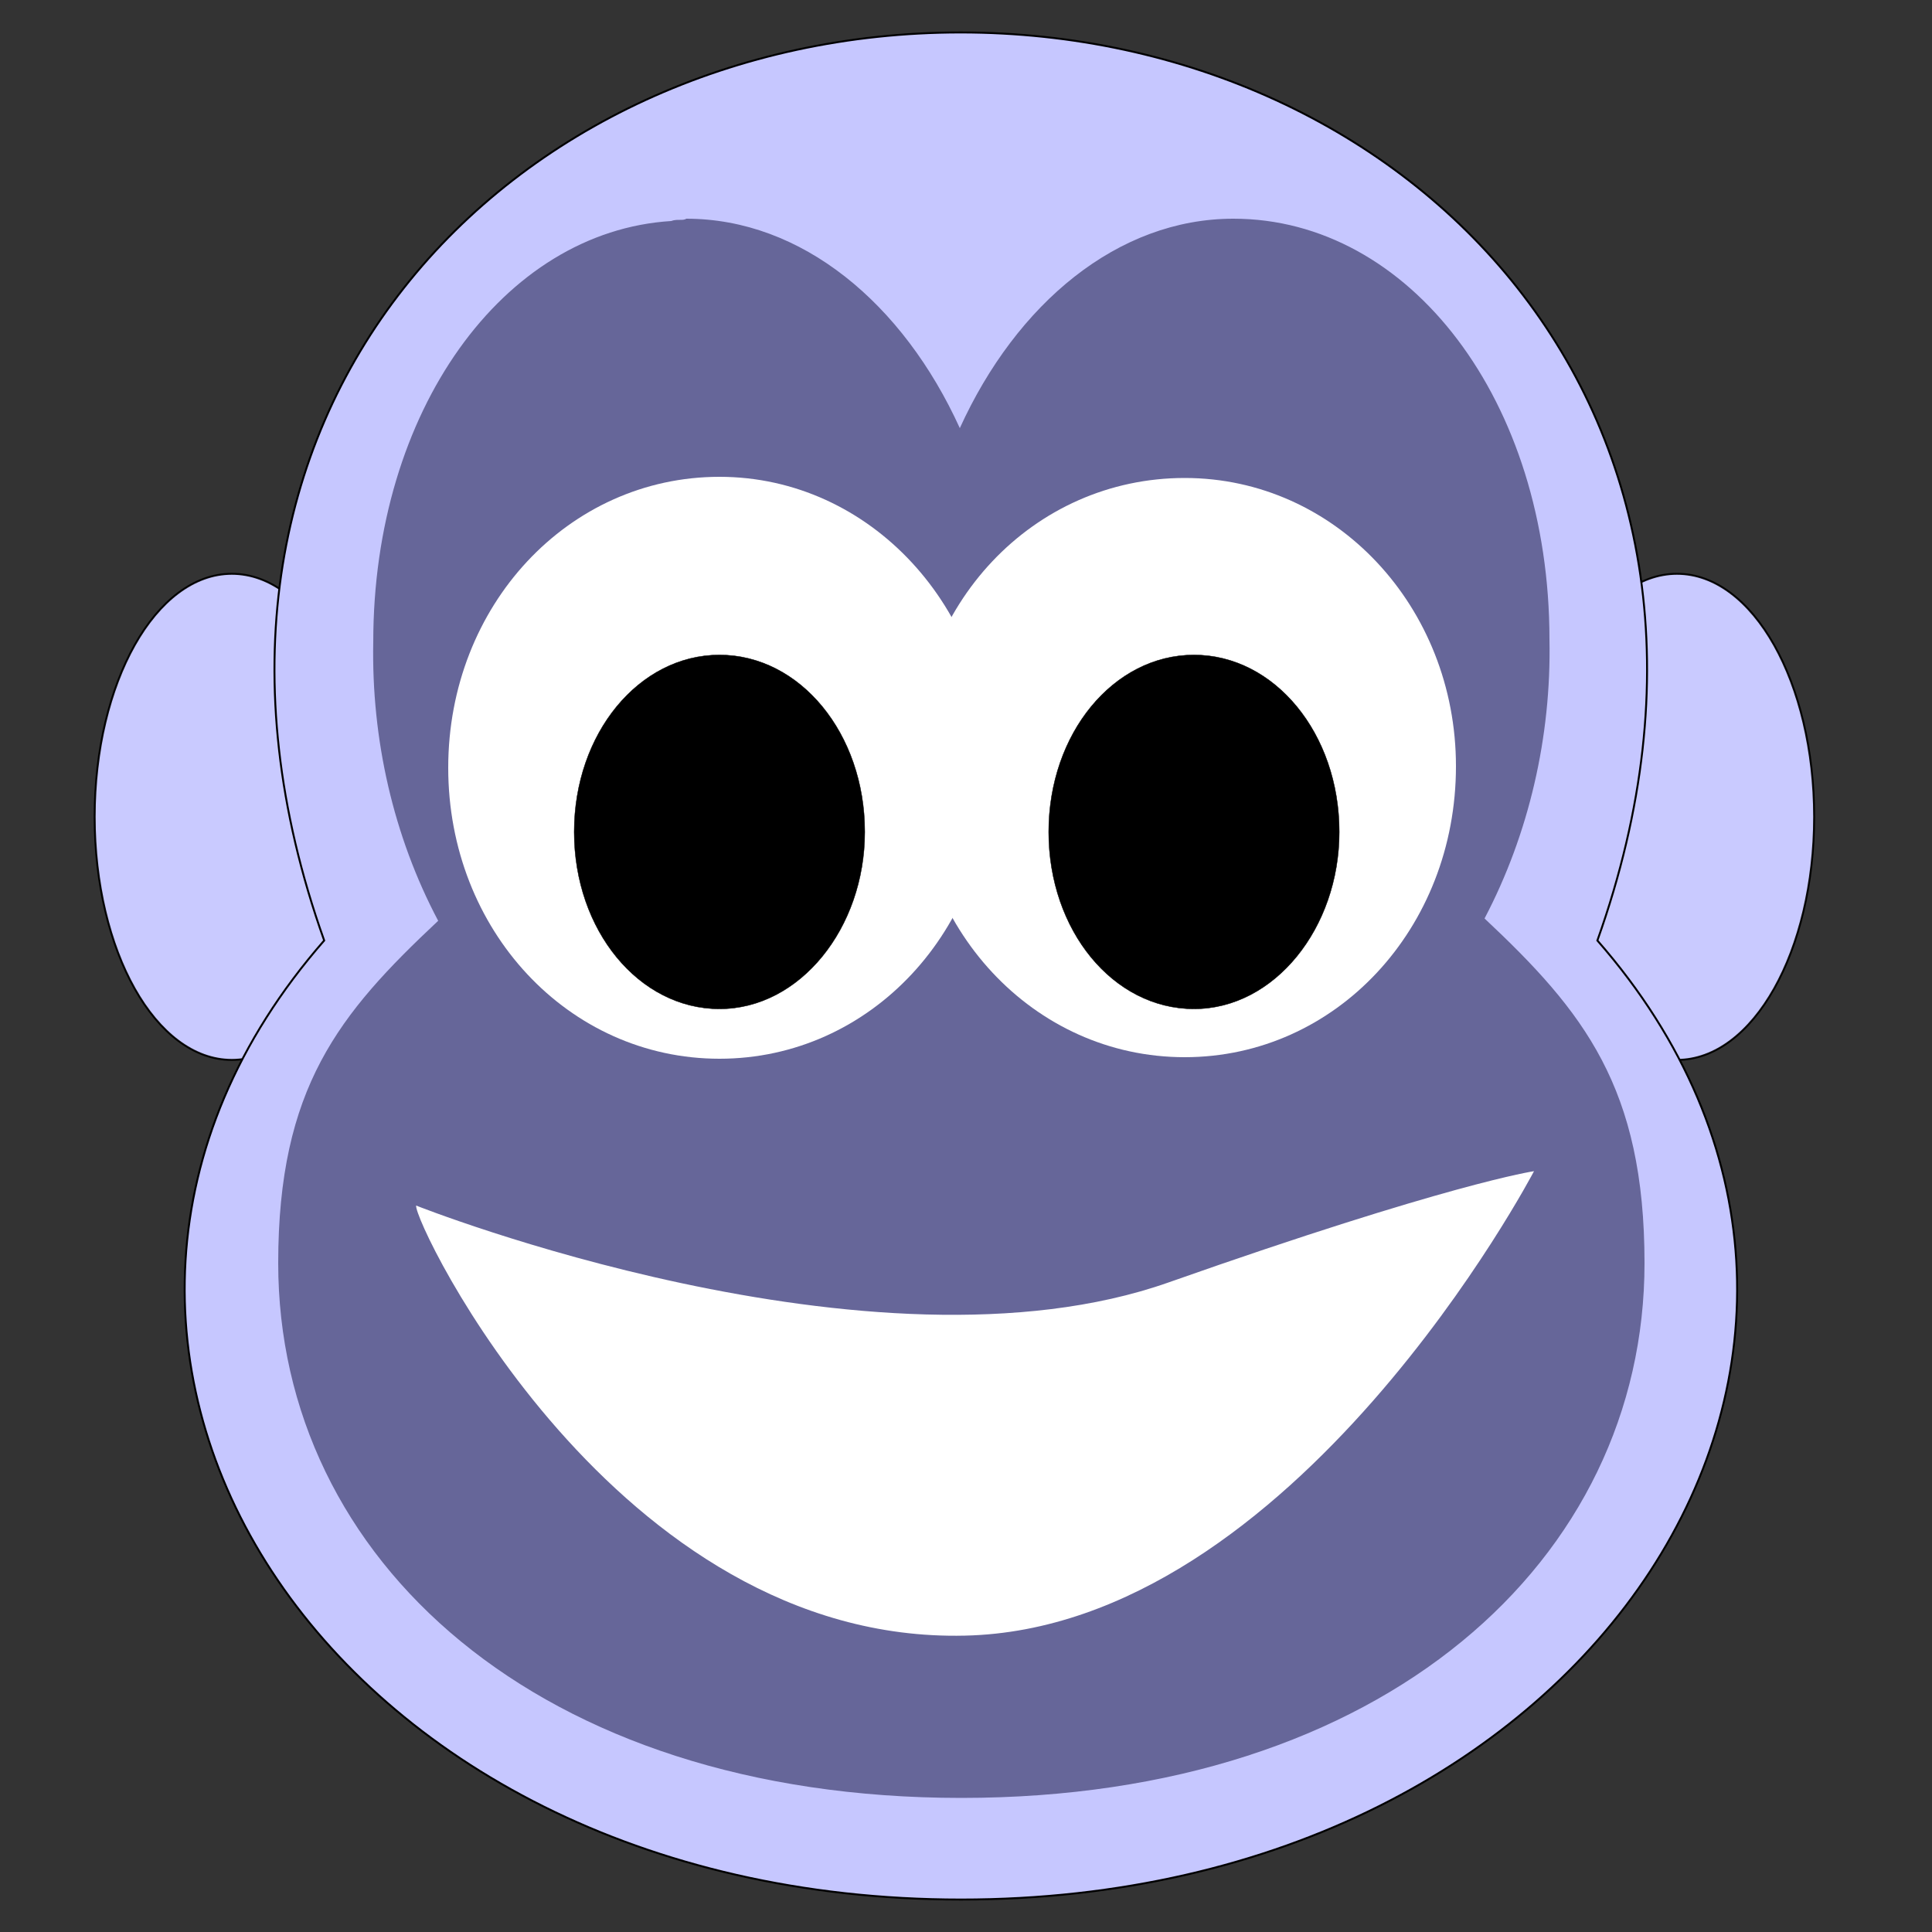 <svg version="1.1" id="designer_design" xmlns:svgjs="http://svgjs.com/svgjs" xmlns="http://www.w3.org/2000/svg" xmlns:xlink="http://www.w3.org/1999/xlink" x="0px" y="0px" viewBox="0 0 500 500" enable-background="new 0 0 500 500" xml:space="preserve"><rect x="0" y="0" width="500" height="500" fill="#333333" stroke="none"/><g id="ears" stroke="#000000" stroke-width="0.5"><path id="a_monkey-face_l_0" fill="#c6c7ff" d="M398.5,211.4c0,34.8,15.8,62.9,35.5,62.9s35.5-28.2,35.5-62.9s-15.8-62.9-35.5-62.9S398.5,176.7,398.5,211.4z"></path><path id="a_monkey-face_l_2" fill="#c6c7ff" d="M95.5,211.4c0,34.8-15.8,62.9-35.5,62.9s-35.5-28.2-35.5-62.9s15.8-62.9,35.5-62.9S95.5,176.7,95.5,211.4z"></path></g><g id="ears_x5F_nocolor" opacity="5.000000e-02"><path id="a_monkey-face_l_0_1_" fill="#FCFCFC" d="M398.5,211.4c0,34.8,15.8,62.9,35.5,62.9s35.5-28.2,35.5-62.9s-15.8-62.9-35.5-62.9S398.5,176.7,398.5,211.4z"></path><path id="a_monkey-face_l_2_1_" fill="#FCFCFC" d="M95.5,211.4c0,34.8-15.8,62.9-35.5,62.9s-35.5-28.2-35.5-62.9s15.8-62.9,35.5-62.9S95.5,176.7,95.5,211.4z"></path></g><path id="head" fill="#c6c7ff" stroke="#000000" stroke-width="0.5" d="M413.4,243.4c91.3,104.4,0,248.2-164.7,248.2S-7.3,347.8,83.9,243.4c-48.8-136.9,48.8-235,164.7-235S462.2,106.5,413.4,243.4z"></path><path id="face" fill="#666699" d="M173.7,57.2c-43.5,2.7-77.1,49.2-77.1,108.9c-0.5,25.2,5.2,50.3,16.8,72.2c-25.7,24.1-41.4,43.2-41.4,88.6c0,76.6,67.2,138.4,176.8,138.4s176.8-61.8,176.8-138.4c0-45.4-15.7-65.1-41.4-89.2c11.5-21.9,17.3-47.1,16.8-72.2c0-61.8-36.2-108.9-81.8-108.9c-29.9,0-56.1,21.9-70.8,54.2c-14.7-32.3-40.9-54.2-70.8-54.2C176.8,57.2,175.2,56.6,173.7,57.2z"></path><g id="eyes_x5F_outer"><path id="right" fill="#FFFFFF" d="M376.8,198.3c0,42-31.1,75.3-70.2,75.3s-70.2-33.3-70.2-75.3s31.1-74.6,70.2-74.6S376.8,157.1,376.8,198.3z"></path><path id="left" fill="#FFFFFF" d="M256.4,198.7c0,42-31.1,75.3-70.2,75.3s-70.2-33.3-70.2-75.3s31.1-75.3,70.2-75.3S256.4,157.4,256.4,198.7z"></path></g><g id="eyes_x5F_inner"><path id="a_monkey-face_l_7" fill="#000000" stroke="#000000" stroke-width="0.1" stroke-miterlimit="3" d="M346.6,215.3c0,24.9-16.8,45.8-37.6,45.8c-20.9,0-37.6-20.3-37.6-45.8s16.8-45.8,37.6-45.8C329.8,169.5,346.6,189.8,346.6,215.3z"></path><path id="a_monkey-face_l_10" fill="#000000" stroke="#000000" stroke-width="0.1" stroke-miterlimit="3" d="M223.8,215.3c0,24.9-16.8,45.8-37.6,45.8s-37.6-20.3-37.6-45.8s16.8-45.8,37.6-45.8S223.8,189.8,223.8,215.3z"></path></g><path id="mouth" fill="#FFFFFF" d="M107.7,312c0,0,118.1,46.9,194.7,19.9c72.6-25.6,94.6-28.8,94.6-28.8s-61.9,118.3-147.3,120.2C159.2,425.4,106.9,316.2,107.7,312z"></path></svg>